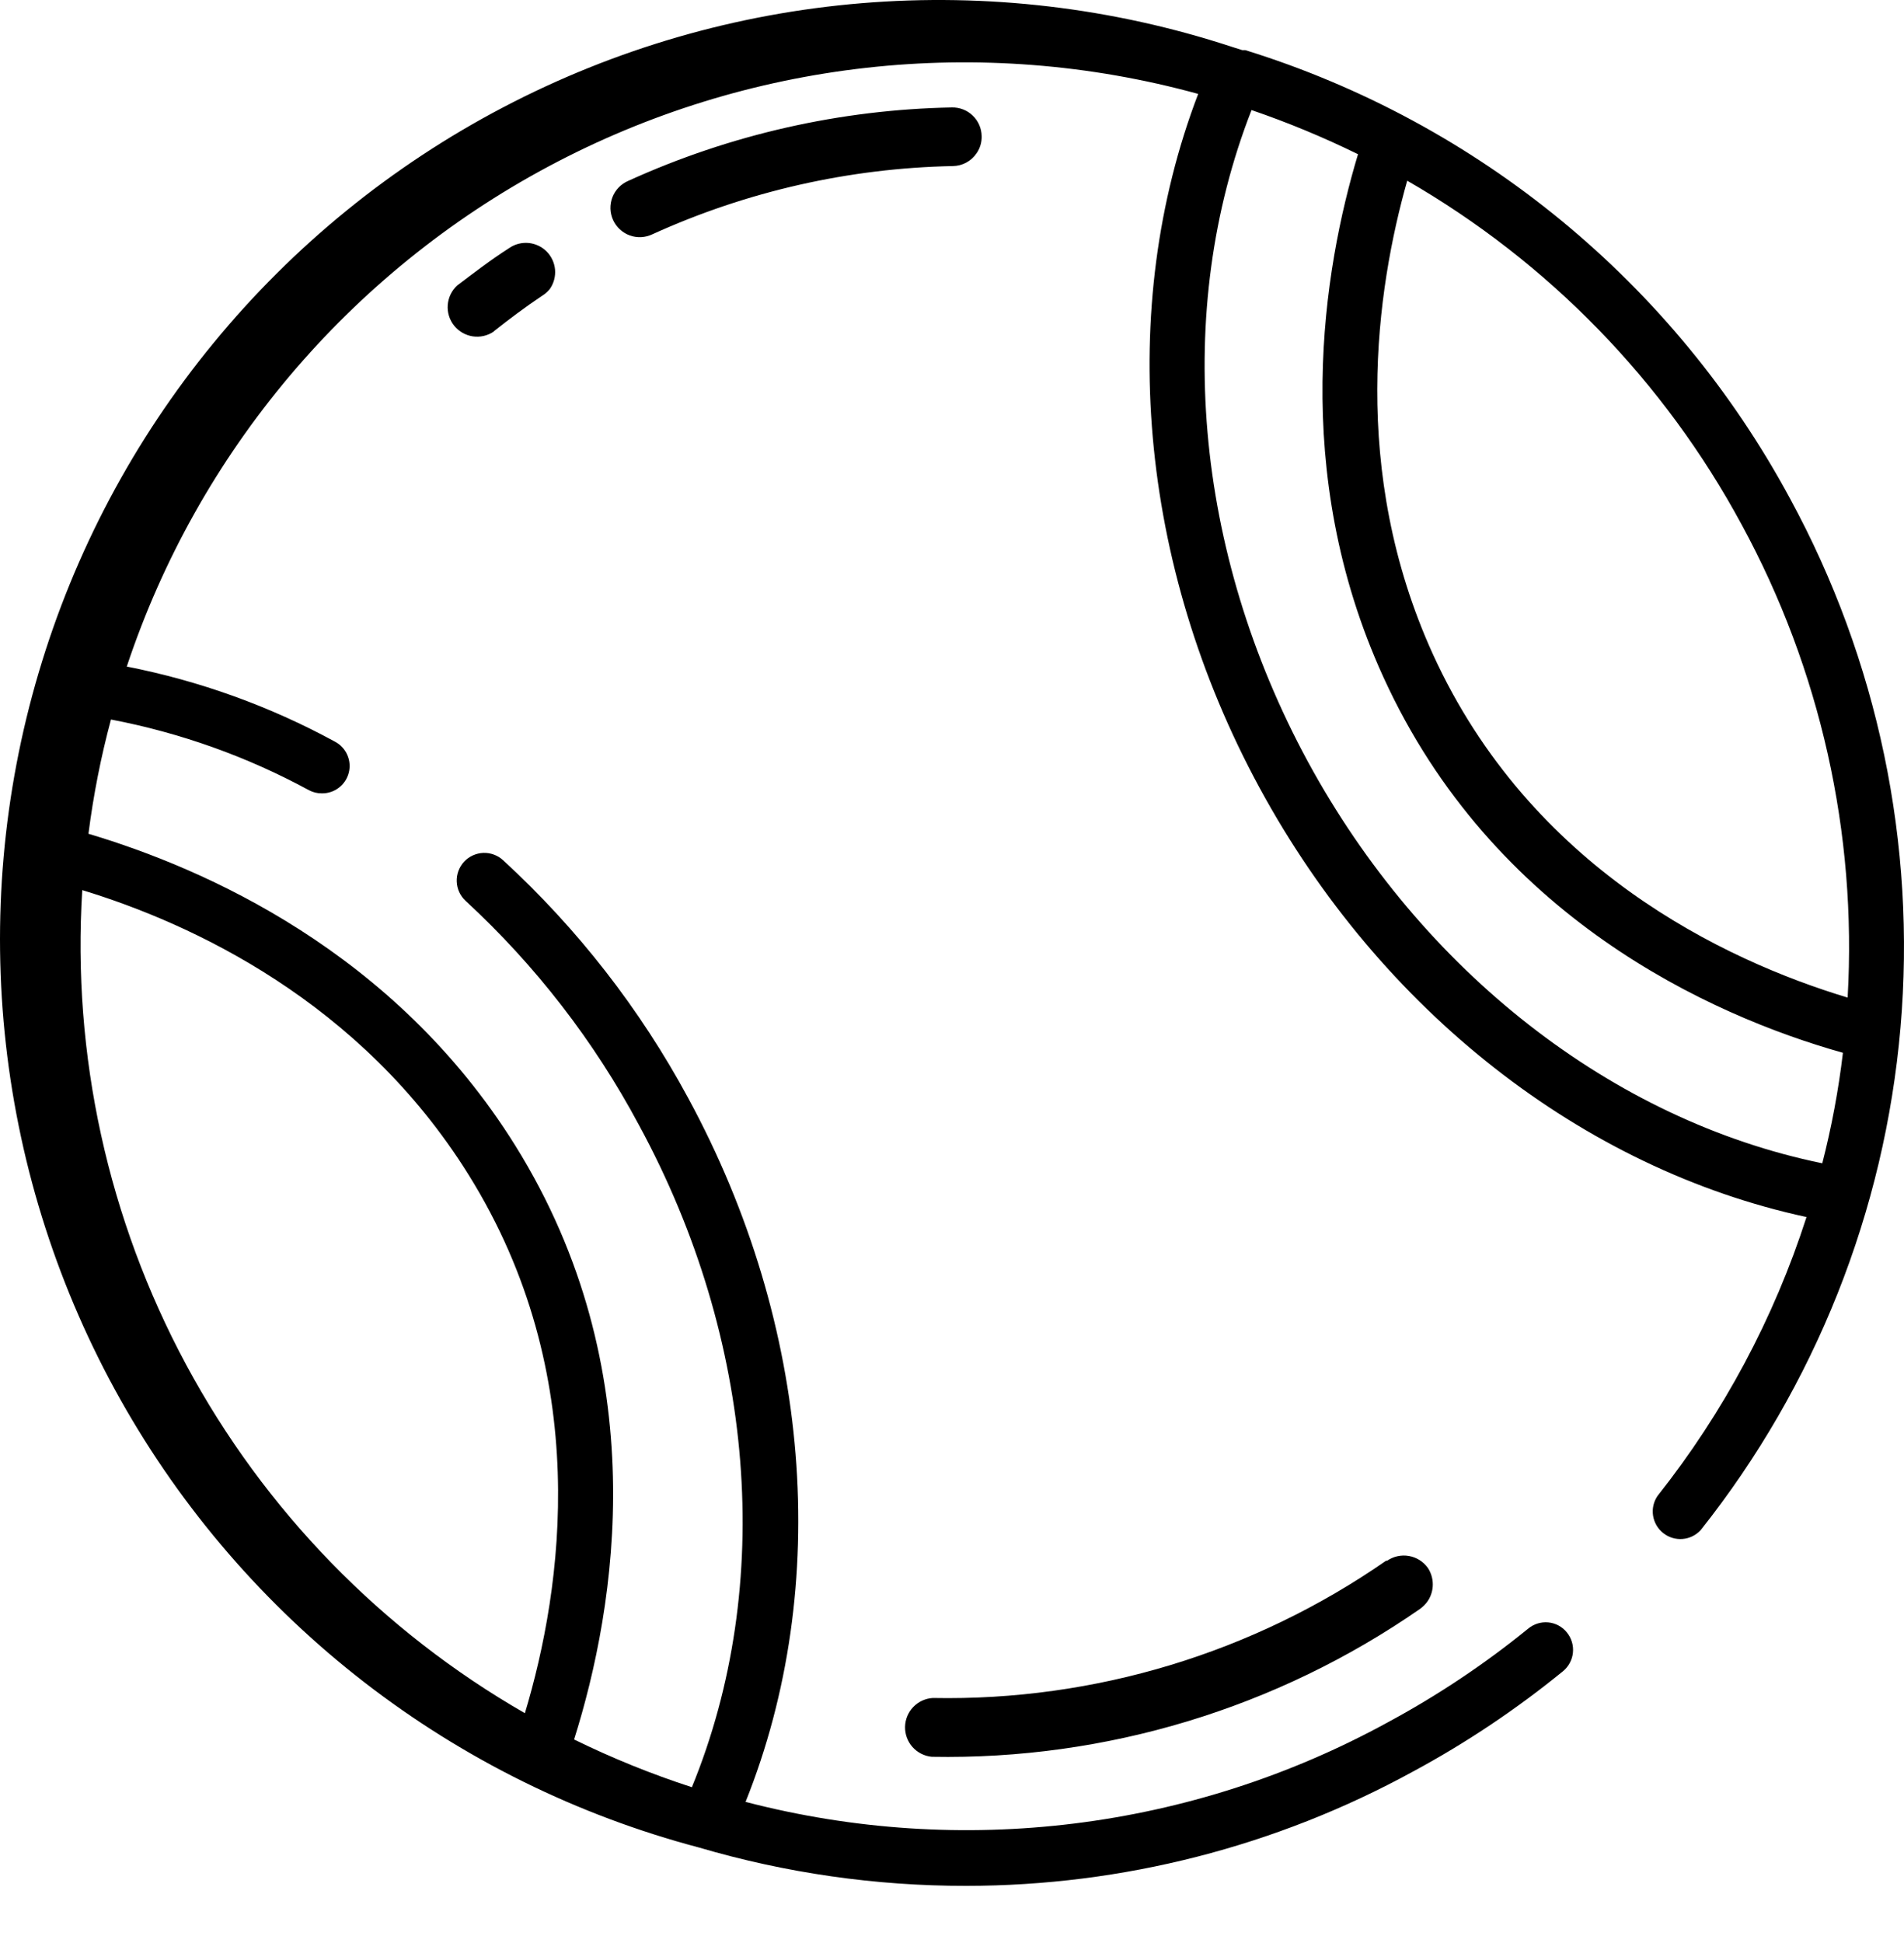 <svg width="50" height="51" viewBox="0 0 50 51" fill="none" xmlns="http://www.w3.org/2000/svg">
<path d="M47.005 13.082C43.962 7.44 38.827 3.216 32.703 1.316H32.624L32.358 1.232C29.223 0.202 25.914 -0.188 22.625 0.084C19.337 0.356 16.137 1.285 13.214 2.817C10.291 4.348 7.706 6.45 5.611 8.999C3.515 11.547 1.953 14.49 1.016 17.654C0.078 20.817 -0.214 24.136 0.155 27.415C0.524 30.693 1.547 33.864 3.164 36.74C4.781 39.616 6.959 42.138 9.568 44.157C12.178 46.176 15.166 47.651 18.356 48.494C20.635 49.164 22.999 49.503 25.374 49.5C29.473 49.499 33.506 48.468 37.102 46.502C38.498 45.75 39.819 44.866 41.048 43.864C41.195 43.741 41.288 43.566 41.306 43.376C41.325 43.186 41.267 42.996 41.146 42.848C41.087 42.774 41.013 42.712 40.929 42.667C40.846 42.622 40.754 42.594 40.659 42.585C40.565 42.576 40.469 42.586 40.378 42.614C40.288 42.642 40.203 42.688 40.13 42.749C38.978 43.686 37.739 44.511 36.431 45.215C31.284 48.029 25.257 48.773 19.579 47.296C21.853 41.625 21.31 34.785 18.07 28.818C16.809 26.483 15.167 24.375 13.212 22.58C13.071 22.449 12.883 22.38 12.691 22.387C12.499 22.395 12.317 22.478 12.186 22.619C12.056 22.761 11.986 22.948 11.994 23.14C12.001 23.333 12.085 23.514 12.226 23.645C14.062 25.337 15.601 27.326 16.778 29.528C19.841 35.165 20.344 41.61 18.169 46.911C17.11 46.567 16.076 46.148 15.076 45.658C16.181 42.152 17.202 35.959 13.533 30.071C10.357 24.977 5.37 22.792 2.323 21.885C2.452 20.873 2.649 19.871 2.914 18.886C4.732 19.233 6.486 19.858 8.113 20.741C8.217 20.797 8.334 20.825 8.453 20.824C8.614 20.826 8.772 20.774 8.9 20.675C9.028 20.577 9.119 20.439 9.159 20.282C9.199 20.126 9.185 19.96 9.119 19.813C9.054 19.665 8.941 19.544 8.798 19.468C7.086 18.536 5.242 17.871 3.329 17.496C5.203 11.865 9.165 7.168 14.4 4.371C19.634 1.575 25.742 0.893 31.465 2.465C29.315 8.077 29.897 14.823 33.078 20.681C36.259 26.54 41.575 30.682 47.44 31.945C46.586 34.599 45.261 37.078 43.529 39.263C43.425 39.414 43.382 39.599 43.41 39.781C43.438 39.962 43.533 40.127 43.677 40.24C43.821 40.355 44.003 40.41 44.186 40.395C44.369 40.38 44.539 40.296 44.663 40.16C47.667 36.374 49.492 31.788 49.908 26.974C50.325 22.159 49.315 17.328 47.005 13.082ZM12.305 30.835C15.589 36.097 14.771 41.684 13.784 44.968C10.025 42.809 6.944 39.642 4.89 35.824C2.836 32.007 1.89 27.691 2.16 23.364C5.03 24.237 9.469 26.283 12.305 30.835ZM45.738 13.773C47.803 17.57 48.767 21.869 48.52 26.185C45.25 25.198 40.19 22.782 37.63 17.175C35.435 12.357 36.15 7.584 36.954 4.743C40.663 6.88 43.705 10.006 45.738 13.773ZM34.345 19.991C31.352 14.468 30.804 8.156 32.866 2.889C33.821 3.216 34.755 3.603 35.662 4.048C34.755 7.061 33.862 12.377 36.328 17.772C39.193 24.054 44.89 26.648 48.396 27.634C48.28 28.612 48.099 29.581 47.854 30.534C42.345 29.405 37.339 25.499 34.345 19.991ZM12.966 8.698C13.375 8.373 13.799 8.057 14.233 7.766C14.312 7.718 14.382 7.656 14.44 7.584C14.543 7.436 14.591 7.257 14.576 7.078C14.56 6.899 14.482 6.73 14.356 6.602C14.229 6.475 14.061 6.395 13.882 6.378C13.703 6.361 13.524 6.407 13.375 6.509C12.882 6.824 12.448 7.16 12.004 7.495C11.861 7.628 11.773 7.81 11.758 8.005C11.743 8.199 11.802 8.393 11.924 8.545C12.046 8.698 12.221 8.799 12.414 8.829C12.607 8.858 12.804 8.813 12.966 8.703V8.698ZM36.402 40.964C32.912 43.388 28.745 44.65 24.496 44.569C24.302 44.58 24.119 44.664 23.983 44.805C23.848 44.946 23.771 45.132 23.767 45.327C23.764 45.522 23.834 45.711 23.963 45.856C24.093 46.002 24.273 46.093 24.467 46.112C29.043 46.197 33.529 44.84 37.29 42.231C37.371 42.173 37.441 42.102 37.497 42.019C37.581 41.891 37.626 41.741 37.626 41.588C37.626 41.434 37.581 41.284 37.497 41.156C37.379 40.989 37.199 40.876 36.998 40.841C36.797 40.806 36.589 40.852 36.422 40.969L36.402 40.964ZM25.004 2.82C22.067 2.875 19.171 3.531 16.497 4.748C16.403 4.789 16.317 4.847 16.246 4.921C16.175 4.995 16.119 5.082 16.082 5.177C16.045 5.273 16.028 5.375 16.03 5.477C16.033 5.58 16.057 5.68 16.099 5.774C16.141 5.867 16.202 5.951 16.277 6.02C16.352 6.09 16.441 6.144 16.537 6.179C16.633 6.214 16.736 6.229 16.838 6.224C16.94 6.219 17.041 6.193 17.133 6.149C19.614 5.022 22.299 4.413 25.024 4.359C25.147 4.357 25.268 4.326 25.376 4.267C25.484 4.209 25.576 4.125 25.645 4.023C25.737 3.892 25.783 3.735 25.779 3.575C25.777 3.473 25.756 3.373 25.716 3.281C25.676 3.188 25.617 3.104 25.544 3.034C25.471 2.963 25.385 2.908 25.291 2.872C25.196 2.835 25.096 2.818 24.994 2.82H25.004Z" fill="black"/>
</svg>
